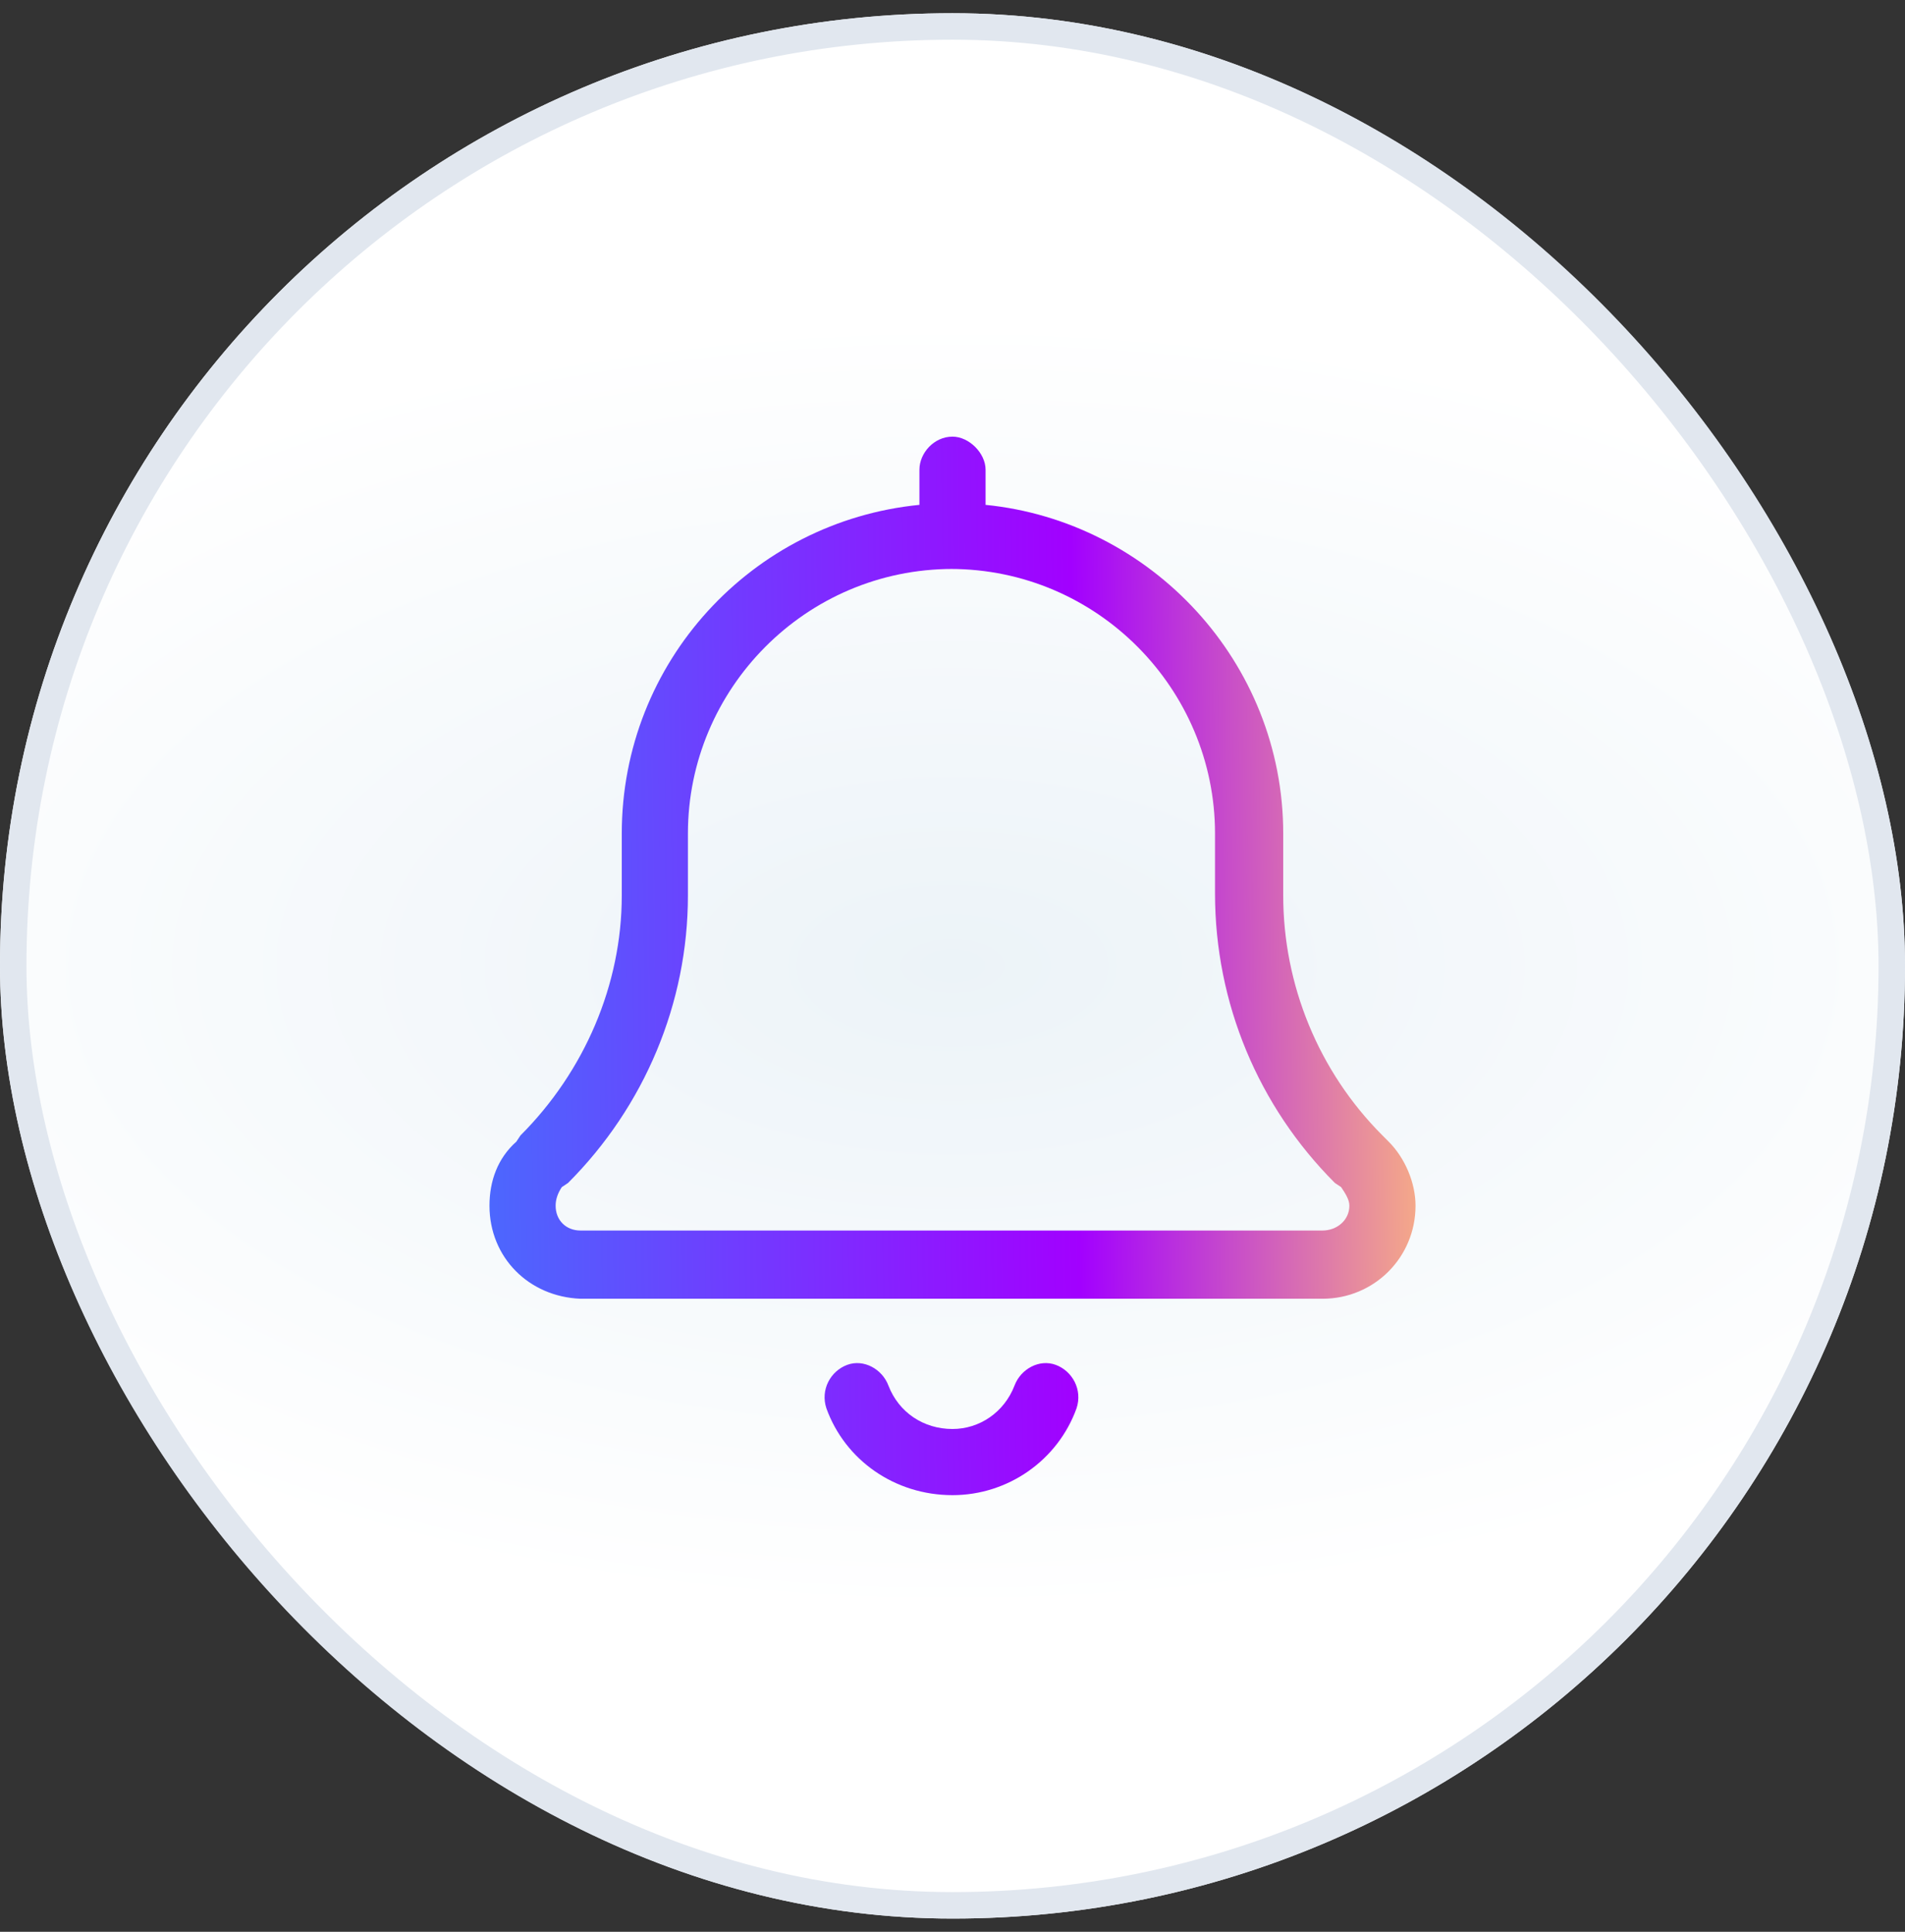 <svg width="72" height="73" viewBox="0 0 72 73" fill="none" xmlns="http://www.w3.org/2000/svg">
    <rect x="0" y="0" width="72" height="73" fill="#333333" stroke="none"/>
    <rect y="0.5" width="72" height="72" rx="36" fill="url(#paint0_radial_40842_14456)"/>
    <rect x="0.5" y="1" width="71" height="71" rx="35.5" stroke="#E1E7EF"/>
    <g clip-path="url(#clip0_40842_14456)">
        <path d="M34.75 17.75C34.75 17.125 35.297 16.5 36 16.5C36.625 16.5 37.25 17.125 37.25 17.75V19.078C43.5 19.703 48.5 25.016 48.5 31.5V33.844C48.5 37.203 49.828 40.484 52.25 42.906L52.484 43.141C53.109 43.766 53.5 44.703 53.5 45.562C53.5 47.516 51.938 49.078 49.984 49.078H21.938C19.984 49 18.5 47.516 18.5 45.562C18.5 44.625 18.812 43.766 19.516 43.141L19.672 42.906C22.094 40.484 23.5 37.203 23.5 33.844V31.5C23.5 25.016 28.422 19.703 34.75 19.078V17.75ZM36 21.5C30.453 21.5 26 26.031 26 31.5V33.844C26 37.906 24.359 41.812 21.469 44.703L21.234 44.859C21.078 45.094 21 45.328 21 45.562C21 46.109 21.391 46.5 21.938 46.5H49.984C50.531 46.5 51 46.109 51 45.562C51 45.328 50.844 45.094 50.688 44.859L50.453 44.703C47.562 41.812 45.922 37.906 45.922 33.766V31.5C45.922 26.031 41.469 21.5 35.922 21.5H36ZM33.578 52.359C33.969 53.375 34.906 54 36 54C37.016 54 37.953 53.375 38.344 52.359C38.578 51.734 39.281 51.344 39.906 51.578C40.531 51.812 40.922 52.516 40.688 53.219C39.984 55.172 38.109 56.5 36 56.5C33.812 56.5 31.938 55.172 31.234 53.219C31 52.516 31.391 51.812 32.016 51.578C32.641 51.344 33.344 51.734 33.578 52.359Z" fill="url(#paint1_linear_40842_14456)"/>
    </g>
    <defs>
        <radialGradient id="paint0_radial_40842_14456" cx="0" cy="0" r="1" gradientUnits="userSpaceOnUse" gradientTransform="translate(36 36.5) scale(47.52 24.48)">
            <stop stop-color="#ECF3F8"/>
            <stop offset="1" stop-color="white"/>
        </radialGradient>
        <linearGradient id="paint1_linear_40842_14456" x1="12" y1="12.5" x2="59.293" y2="11.928" gradientUnits="userSpaceOnUse">
            <stop offset="0.005" stop-color="#387FFE"/>
            <stop offset="0.019" stop-color="#387FFE"/>
            <stop offset="0.6" stop-color="#A200FF"/>
            <stop offset="0.904" stop-color="#FFBE7A"/>
        </linearGradient>
        <clipPath id="clip0_40842_14456">
            <rect x="12" y="12.5" width="48" height="48" rx="8" fill="white"/>
        </clipPath>
    </defs>
</svg>

